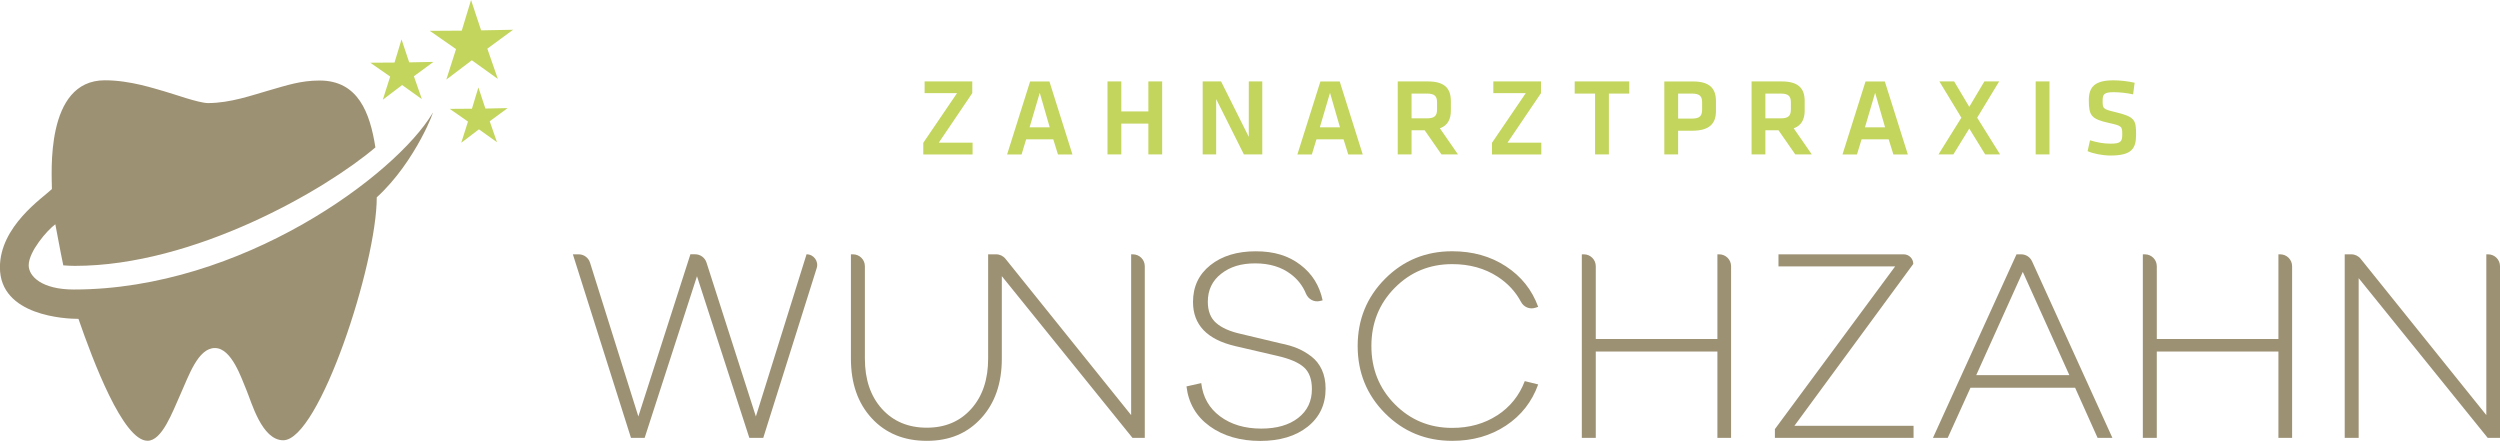 <?xml version="1.0" encoding="UTF-8"?><svg id="Ebene_1" xmlns="http://www.w3.org/2000/svg" viewBox="0 0 642.98 113.39"><defs><style>.cls-1{fill:#c3d55d;}.cls-1,.cls-2{stroke-width:0px;}.cls-2{fill:#9d9174;}</style></defs><path class="cls-2" d="M196.31,112.61h-3.59l-13.46-41.57-13.46,41.57h-3.52l-14.94-47.2h1.49c1.34,0,2.52.87,2.92,2.14l12.43,39.56,13.39-41.71h1.22c1.33,0,2.51.86,2.92,2.13l12.7,39.58,13.03-41.71h0c1.85,0,3.17,1.8,2.61,3.56l-13.74,43.64Z"/><path class="cls-2" d="M290.92,65.41v41.35l-32.33-40.21c-.58-.72-1.46-1.14-2.39-1.14h-2.06v26.84c0,5.35-1.44,9.65-4.33,12.89-2.89,3.24-6.7,4.86-11.45,4.86s-8.64-1.62-11.55-4.86c-2.91-3.24-4.37-7.54-4.37-12.89v-23.78c0-1.69-1.37-3.06-3.06-3.06h-.53v26.84c0,6.34,1.78,11.45,5.35,15.32,3.57,3.87,8.29,5.81,14.16,5.81s10.44-1.94,13.98-5.81c3.55-3.87,5.32-8.98,5.32-15.32v-21.23l.42.52,33.18,41.07h3.17v-44.14c0-1.69-1.37-3.06-3.06-3.06h-.46Z"/><path class="cls-2" d="M334.43,68.09c3.03,2.3,4.94,5.35,5.74,9.16l-.71.17c-1.5.36-2.99-.47-3.58-1.9-.81-1.98-2.08-3.63-3.82-4.96-2.44-1.88-5.52-2.82-9.23-2.82s-6.49.89-8.77,2.68c-2.28,1.78-3.42,4.18-3.42,7.19,0,2.4.72,4.22,2.15,5.46,1.43,1.24,3.51,2.17,6.23,2.78l10.36,2.47c1.64.33,3.09.75,4.33,1.27,1.24.52,2.44,1.22,3.59,2.11,1.15.89,2.04,2.03,2.68,3.42.63,1.39.95,2.99.95,4.83,0,4.09-1.54,7.35-4.61,9.79-3.08,2.44-7.15,3.66-12.22,3.66s-9.49-1.26-12.96-3.77c-3.48-2.51-5.47-5.93-5.99-10.25l3.8-.85c.42,3.62,2.04,6.47,4.86,8.56,2.82,2.09,6.34,3.14,10.57,3.14,3.99,0,7.16-.92,9.51-2.75,2.35-1.83,3.52-4.3,3.52-7.4,0-2.54-.69-4.41-2.08-5.64-1.39-1.22-3.63-2.18-6.73-2.89l-10.92-2.54c-7.23-1.69-10.85-5.47-10.85-11.34,0-3.95,1.49-7.1,4.47-9.48,2.98-2.37,6.87-3.56,11.66-3.56s8.42,1.15,11.45,3.45Z"/><path class="cls-2" d="M385.08,106.83c3.31-2.16,5.67-5.1,7.08-8.81l3.45.85c-1.6,4.46-4.37,8-8.31,10.6-3.95,2.61-8.55,3.91-13.81,3.91-6.81,0-12.56-2.36-17.26-7.08-4.7-4.72-7.05-10.49-7.05-17.3s2.35-12.58,7.05-17.3c4.7-4.72,10.45-7.08,17.26-7.08,5.26,0,9.86,1.29,13.81,3.87,3.95,2.58,6.72,6.06,8.31,10.43l-.79.25c-1.41.44-2.93-.2-3.62-1.51-1.4-2.64-3.41-4.8-6.01-6.49-3.33-2.16-7.23-3.24-11.7-3.24-5.82,0-10.74,2.03-14.76,6.09-4.02,4.06-6.02,9.05-6.02,14.97s2.01,10.91,6.02,14.97c4.02,4.06,8.94,6.09,14.76,6.09,4.41,0,8.28-1.08,11.59-3.24Z"/><path class="cls-2" d="M445.22,112.61h-3.52v-22.19h-31.28v22.19h-3.59v-47.2h.53c1.69,0,3.06,1.37,3.06,3.06v18.71h31.28v-21.77h.46c1.69,0,3.06,1.37,3.06,3.06v44.14Z"/><path class="cls-2" d="M492.14,112.61h-35.65v-2.25l30.93-41.85h-30.01v-3.1h32.2c1.36,0,2.47,1.1,2.47,2.47h0s-30.58,41.64-30.58,41.64h30.65v3.1Z"/><path class="cls-2" d="M539.48,112.61l-5.78-12.89h-26.91l-5.85,12.89h-3.8l21.49-47.2h1.2c1.2,0,2.29.7,2.79,1.79l20.67,45.41h-3.8ZM520.25,69.92l-11.98,26.56h23.95l-11.98-26.56Z"/><path class="cls-2" d="M589.51,112.61h-3.52v-22.19h-31.28v22.19h-3.59v-47.2h.53c1.69,0,3.06,1.37,3.06,3.06v18.71h31.28v-21.77h.46c1.69,0,3.06,1.37,3.06,3.06v44.14Z"/><path class="cls-2" d="M642.98,112.61h-3.17l-33.18-41.07v41.07h-3.59v-47.2h1.7c.93,0,1.81.42,2.39,1.14l32.33,40.21v-41.35h.46c1.69,0,3.06,1.37,3.06,3.06v44.14Z"/><path class="cls-1" d="M241.43,36.7h8.71v3.02h-12.68v-2.99l8.68-12.77h-8.34v-3.02h12.26v3.02l-8.62,12.74Z"/><path class="cls-1" d="M270.88,35.83h-6.96l-1.18,3.89h-3.72l5.92-18.77h4.96l5.92,18.77h-3.72l-1.21-3.89ZM264.8,32.75h5.18l-2.56-8.88-2.62,8.88Z"/><path class="cls-1" d="M295.35,39.71v-7.92h-6.96v7.92h-3.55v-18.77h3.55v7.72h6.96v-7.72h3.55v18.77h-3.55Z"/><path class="cls-1" d="M312.79,25.48v14.23h-3.47v-18.77h4.73l7.13,14.26v-14.26h3.47v18.77h-4.73l-7.13-14.23Z"/><path class="cls-1" d="M345.54,35.83h-6.96l-1.18,3.89h-3.72l5.92-18.77h4.96l5.92,18.77h-3.72l-1.21-3.89ZM339.45,32.75h5.18l-2.56-8.88-2.62,8.88Z"/><path class="cls-1" d="M370.73,39.71l-4.31-6.2h-3.38v6.2h-3.55v-18.77h7.69c4.37,0,5.97,1.78,5.97,5.07v2.45c0,2.25-.85,3.83-2.82,4.54l4.65,6.71h-4.26ZM367.04,24.07h-4v6.37h4c1.94,0,2.56-.7,2.56-2.28v-1.86c0-1.58-.68-2.23-2.56-2.23Z"/><path class="cls-1" d="M387.7,36.7h8.71v3.02h-12.68v-2.99l8.68-12.77h-8.34v-3.02h12.26v3.02l-8.62,12.74Z"/><path class="cls-1" d="M410.24,24.07h-5.24v-3.13h14.03v3.13h-5.24v15.64h-3.55v-15.64Z"/><path class="cls-1" d="M428.05,20.95h7.33c4.34,0,5.95,1.78,5.95,5.07v2.56c0,3.27-1.75,5.04-6.12,5.04h-3.61v6.09h-3.55v-18.77ZM435.18,24.07h-3.58v6.43h3.58c2,0,2.59-.73,2.59-2.28v-1.92c0-1.55-.65-2.23-2.59-2.23Z"/><path class="cls-1" d="M461.73,39.71l-4.31-6.2h-3.38v6.2h-3.55v-18.77h7.69c4.37,0,5.97,1.78,5.97,5.07v2.45c0,2.25-.85,3.83-2.82,4.54l4.65,6.71h-4.25ZM458.04,24.07h-4v6.37h4c1.94,0,2.56-.7,2.56-2.28v-1.86c0-1.58-.68-2.23-2.56-2.23Z"/><path class="cls-1" d="M485.74,35.83h-6.96l-1.18,3.89h-3.72l5.92-18.77h4.96l5.92,18.77h-3.72l-1.21-3.89ZM479.65,32.75h5.18l-2.56-8.88-2.62,8.88Z"/><path class="cls-1" d="M514.4,39.71h-3.83l-4.09-6.65-4.09,6.65h-3.83l5.89-9.44-5.66-9.33h3.8l3.89,6.54,3.89-6.54h3.8l-5.66,9.33,5.89,9.44Z"/><path class="cls-1" d="M527.11,39.71h-3.55v-18.77h3.55v18.77Z"/><path class="cls-1" d="M542.78,40c-2.14,0-4.62-.54-5.86-1.13l.62-2.79c1.75.54,3.44.87,5.3.87,2.56,0,2.99-.53,2.99-2.34,0-2.09-.06-2.25-3.44-2.99-4.54-1.01-5.16-1.89-5.16-5.86,0-3.41,1.55-5.1,6.31-5.1,1.63,0,3.61.2,5.47.62l-.39,2.99c-1.55-.34-3.38-.56-5.02-.56-2.4,0-2.82.51-2.82,2.14,0,2.14.06,2.2,3.3,2.99,5.04,1.21,5.3,2.03,5.3,5.78,0,3.55-1.04,5.38-6.59,5.38Z"/><path class="cls-2" d="M111.2,29.18c-9.4,15.75-49.07,45.28-92.22,45.28-8.18,0-11.6-3.36-11.6-6.23,0-3.54,4.76-9.03,6.85-10.55.31,1.52,1.26,6.86,2.05,10.57.89.07,2.04.13,2.99.13,30.69,0,64.44-19.54,77.28-30.47-1.4-8.96-4.46-17.2-14.35-17.2-4.88,0-8.49,1.25-12.88,2.5-4.39,1.25-10.07,3.3-15.81,3.3-2.44,0-9.09-2.44-11.35-3.05-2.26-.61-8.61-2.81-15.2-2.81-15.44,0-13.61,24.14-13.61,27.98-2.44,2.32-13.37,9.58-13.37,20.14,0,12.53,16.99,13.24,20.2,13.24,3.72,10.74,11.47,31.35,17.76,31.35,3.72,0,6.35-7.22,8.48-11.98,2.14-4.76,4.52-11.87,8.85-11.87s6.84,7.84,8.12,10.83c1.28,2.99,3.91,12.89,9.46,12.89,9.22,0,24.05-45.27,24.05-62.48,10.17-9.26,15.32-23.56,14.28-21.6Z"/><polygon class="cls-1" points="100.35 19.69 95.23 16.13 101.47 16.09 103.27 10.13 105.24 16.04 111.47 15.92 106.45 19.61 108.5 25.5 103.43 21.87 98.46 25.64 100.35 19.69"/><polygon class="cls-1" points="117.29 12.63 110.54 7.93 118.76 7.88 121.15 0 123.74 7.81 131.97 7.65 125.34 12.52 128.04 20.3 121.35 15.5 114.79 20.47 117.29 12.63"/><polygon class="cls-1" points="120.36 31.27 115.67 28 121.38 27.96 123.04 22.49 124.84 27.92 130.56 27.8 125.95 31.19 127.83 36.59 123.18 33.26 118.63 36.72 120.36 31.27"/></svg>